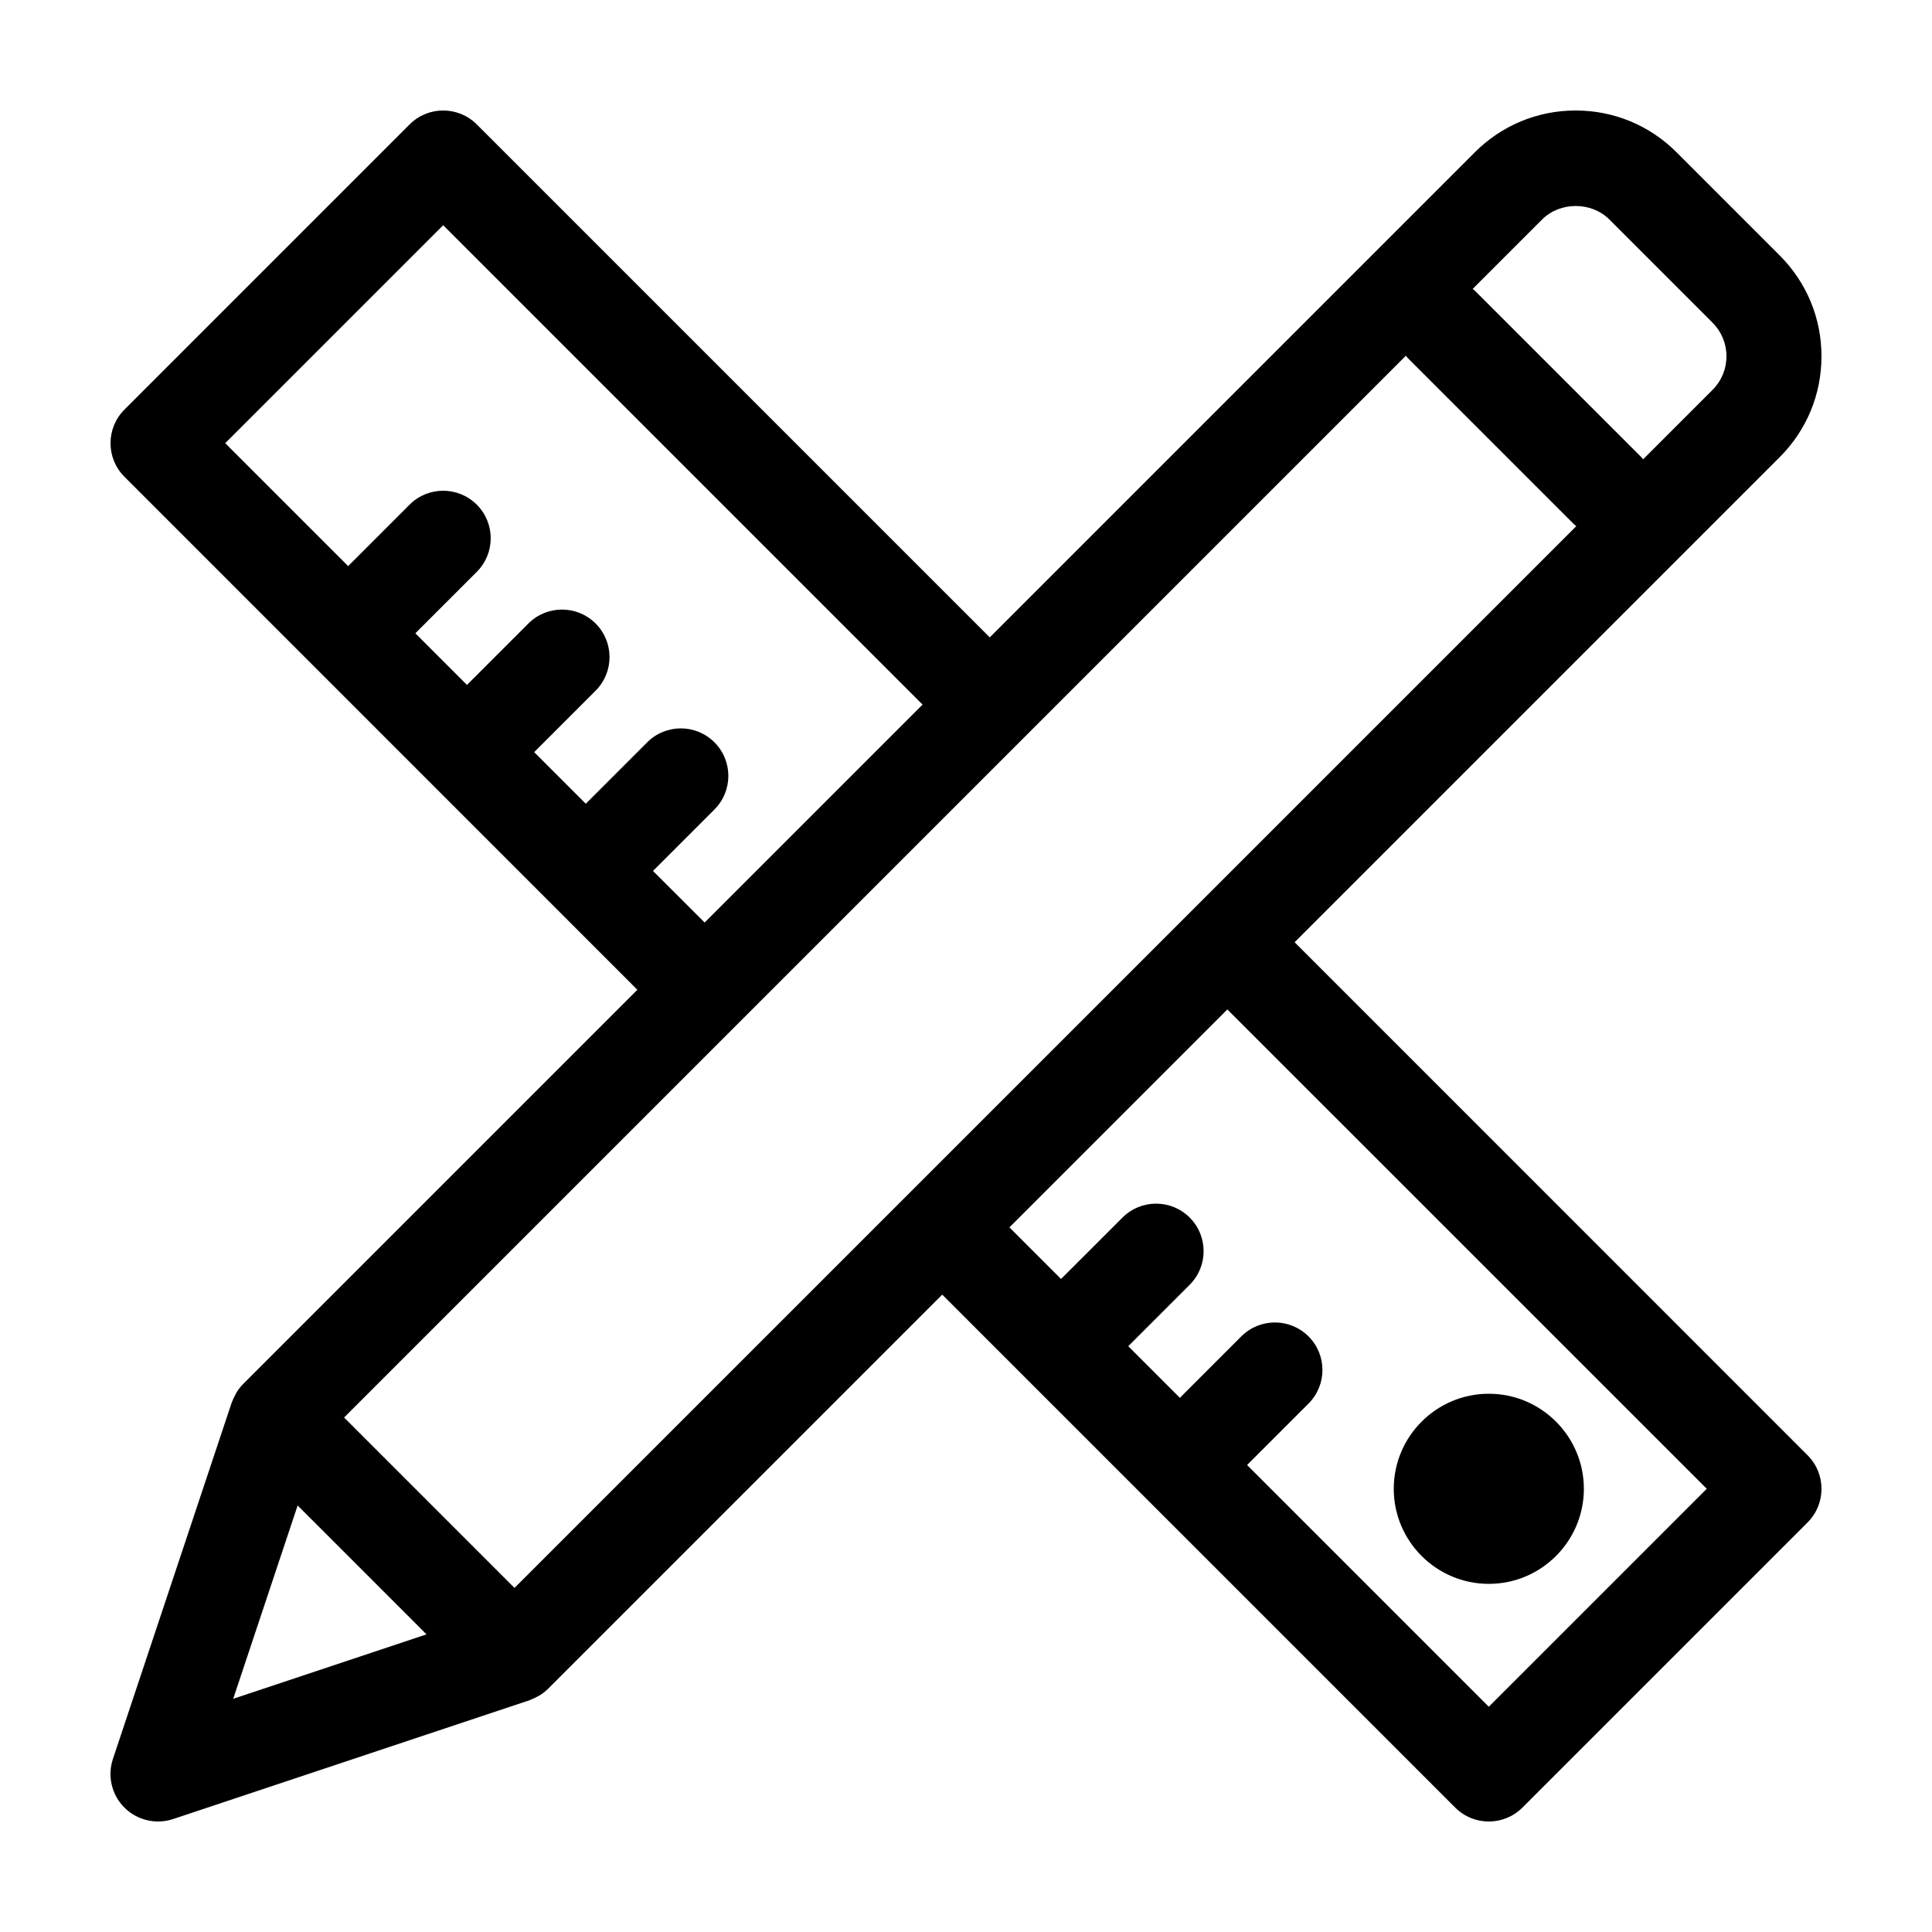 <?xml version="1.0" encoding="UTF-8"?>
<!-- Uploaded to: SVG Repo, www.svgrepo.com, Generator: SVG Repo Mixer Tools -->
<svg fill="#000000" width="800px" height="800px" version="1.1" viewBox="144 144 512 512" xmlns="http://www.w3.org/2000/svg">
 <g>
  <path d="m538.55 563.74c13.891 0 25.191-11.301 25.191-25.191s-11.301-25.191-25.191-25.191-25.191 11.301-25.191 25.191 11.301 25.191 25.191 25.191z"/>
  <path d="m626.71 238.42c0-10.098-3.93-19.582-11.07-26.719l-27.348-27.352c-7.133-7.137-16.621-11.066-26.719-11.066-10.098 0-19.582 3.93-26.723 11.07l-128.55 128.56-135.94-135.94c-4.922-4.922-12.891-4.922-17.809 0l-75.57 75.57c-4.922 4.922-4.922 12.891 0 17.809l135.93 135.95-104.45 104.45c-0.664 0.664-1.223 1.395-1.715 2.16-0.141 0.223-0.238 0.465-0.367 0.695-0.312 0.57-0.598 1.148-0.82 1.75-0.039 0.109-0.109 0.207-0.145 0.316l-31.488 94.465c-1.508 4.523-0.328 9.523 3.043 12.891 2.406 2.398 5.625 3.688 8.91 3.688 1.336 0 2.676-0.211 3.984-0.645l94.465-31.488c0.109-0.035 0.207-0.105 0.316-0.145 0.605-0.223 1.18-0.504 1.75-0.82 0.23-0.125 0.473-0.227 0.695-0.367 0.762-0.484 1.492-1.043 2.16-1.715l104.45-104.45 135.94 135.94c2.465 2.465 5.684 3.691 8.91 3.691 3.223 0 6.445-1.23 8.906-3.688l75.57-75.57c4.922-4.922 4.922-12.891 0-17.809l-135.94-135.95 128.56-128.56c7.137-7.137 11.066-16.617 11.066-26.715zm-327.47 118.58-13.68-13.68 16.281-16.281c4.922-4.922 4.922-12.891 0-17.809s-12.891-4.922-17.809 0l-16.281 16.281-13.68-13.68 16.281-16.281c4.922-4.922 4.922-12.891 0-17.809-4.922-4.918-12.891-4.922-17.809 0l-16.281 16.281-32.574-32.574 57.762-57.762 127.04 127.04-57.754 57.754-13.688-13.672 16.281-16.281c4.922-4.922 4.922-12.891 0-17.809s-12.891-4.922-17.809 0zm-93.441 237.2 17.078-51.23 34.152 34.152zm390.51-55.656-57.762 57.762-64.059-64.059 16.281-16.281c4.922-4.922 4.922-12.891 0-17.809-4.922-4.918-12.891-4.922-17.809 0l-16.281 16.281-13.68-13.68 16.281-16.281c4.922-4.922 4.922-12.891 0-17.809s-12.891-4.922-17.809 0l-16.285 16.277-13.68-13.68 57.754-57.754zm-315.96 26.27-45.16-45.16 281.38-281.38c0.172 0.191 0.301 0.406 0.488 0.594l44.082 44.082c0.188 0.188 0.402 0.316 0.594 0.488zm317.49-317.49-18.402 18.402c-0.172-0.191-0.301-0.406-0.488-0.594l-44.082-44.082c-0.188-0.188-0.402-0.316-0.594-0.488l18.402-18.402c4.762-4.762 13.055-4.762 17.816 0l27.352 27.355c2.371 2.379 3.684 5.535 3.684 8.902s-1.312 6.527-3.688 8.906z"/>
 </g>
</svg>